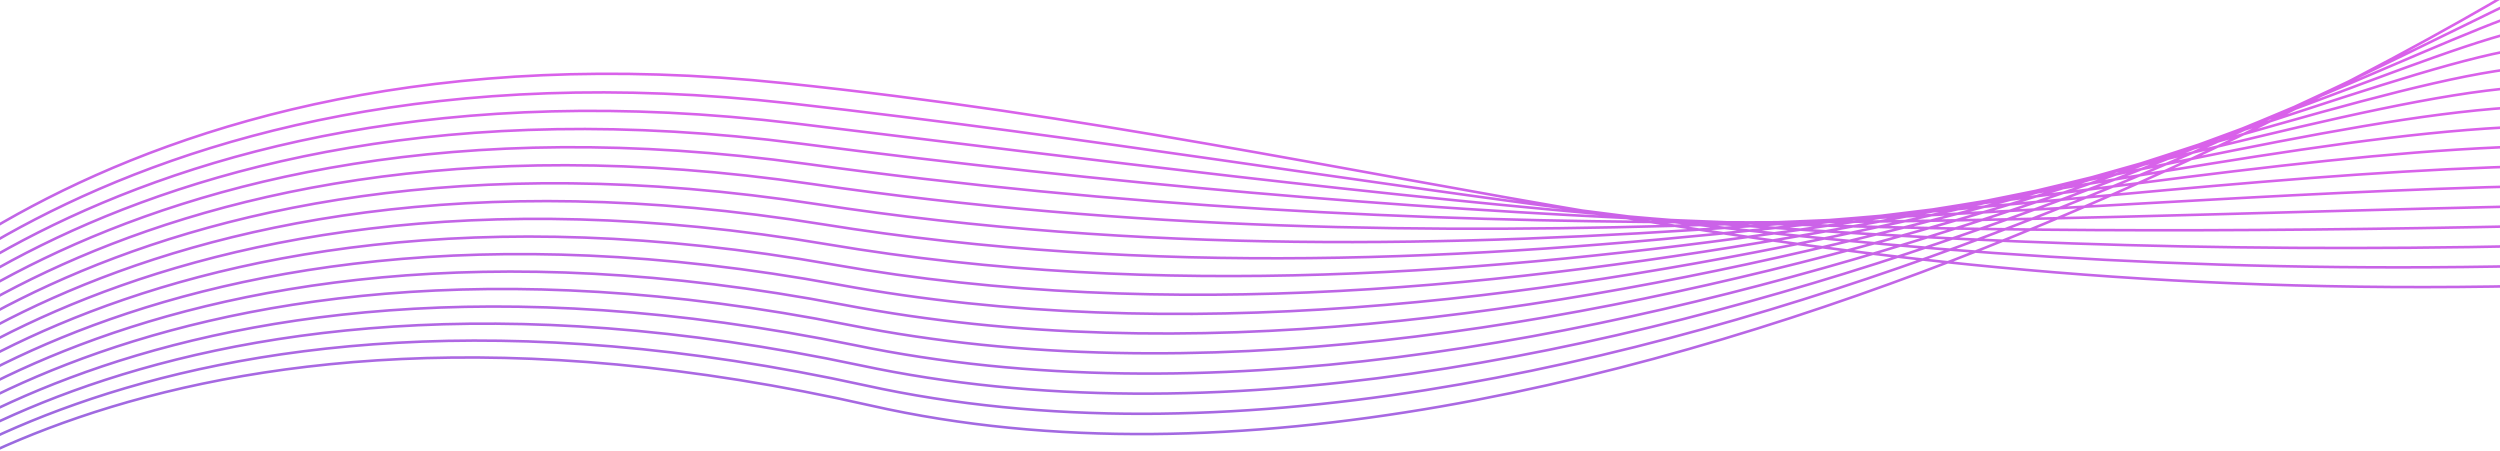 <svg width="1440" height="260" viewBox="0 0 1440 260" fill="none" xmlns="http://www.w3.org/2000/svg">
<g clip-path="url(#clip0_3219_12043)">
<path opacity="0.8" d="M-96.593 318.526C-96.593 318.526 82.348 138.602 501.577 233.597C920.806 328.592 1470.89 -19.428 1470.89 -19.428M-97.708 312.418C-97.708 312.418 80.359 130.291 498.442 221.988C913.214 313.301 1443.19 -7.362 1469.88 -7.921M-98.792 306.352C-98.792 306.352 78.45 122.034 495.354 210.39C905.652 298.052 1415.56 4.758 1468.92 3.598M-99.906 300.244C-99.906 300.244 76.511 113.735 492.269 198.793C898.094 282.804 1387.96 16.848 1467.97 15.117M-101.039 294.166C-101.039 294.166 74.83 104.881 489.132 187.184C890.711 266.945 1360.25 28.913 1466.96 26.624M-102.153 288.058C-102.153 288.058 72.893 96.48 485.997 175.575C883.153 251.594 1332.58 41.021 1465.95 38.131M-103.219 281.962C-103.219 281.962 71.037 88.132 482.927 163.947C875.596 236.242 1304.94 53.069 1465.01 49.62M-104.352 275.884C-104.352 275.884 69.047 79.822 479.775 152.368C867.954 220.94 1277.27 65.177 1463.99 61.157M-105.467 269.776C-105.467 269.776 67.124 71.493 476.705 140.741C860.428 205.63 1249.67 77.267 1463 72.634M-106.532 263.68C-106.532 263.68 65.233 63.206 473.618 129.143C852.818 190.37 1222.01 89.345 1462.06 84.123M-107.665 257.602C-107.665 257.602 63.209 54.955 470.465 117.564C845.174 175.169 1194.34 101.453 1461.04 95.66M-108.78 251.494C-108.78 251.494 61.252 46.687 467.347 105.925C837.547 159.939 1166.68 113.53 1460.05 107.136M-109.912 245.416C-109.912 245.416 59.244 38.509 464.244 94.358C829.887 144.769 1139.01 125.638 1459.07 118.685M-110.978 239.32C-110.978 239.32 57.283 30.343 461.174 82.73C822.291 129.581 1111.42 137.698 1458.13 130.174M-112.093 233.212C-112.093 233.212 55.199 22.593 458.038 71.121C814.571 114.809 1083.7 149.794 1457.13 141.681M-113.226 227.134C-113.226 227.134 53.241 14.325 454.902 59.512C806.961 99.548 1056.05 161.872 1456.12 153.188M-114.34 221.026C-114.34 221.026 51.302 6.026 451.816 47.914C799.369 84.257 1028.44 173.962 1455.16 164.707" stroke="url(#paint0_linear_3219_12043)" stroke-width="1.5" stroke-miterlimit="10"/>
</g>
<defs>
<linearGradient id="paint0_linear_3219_12043" x1="683.953" y1="-49.214" x2="668.937" y2="347.502" gradientUnits="userSpaceOnUse">
<stop offset="0.297" stop-color="#D03AE5"/>
<stop offset="1" stop-color="#6848D3"/>
</linearGradient>
<clipPath id="clip0_3219_12043">
<rect width="1440" height="260" fill="white"/>
</clipPath>
</defs>
</svg>
